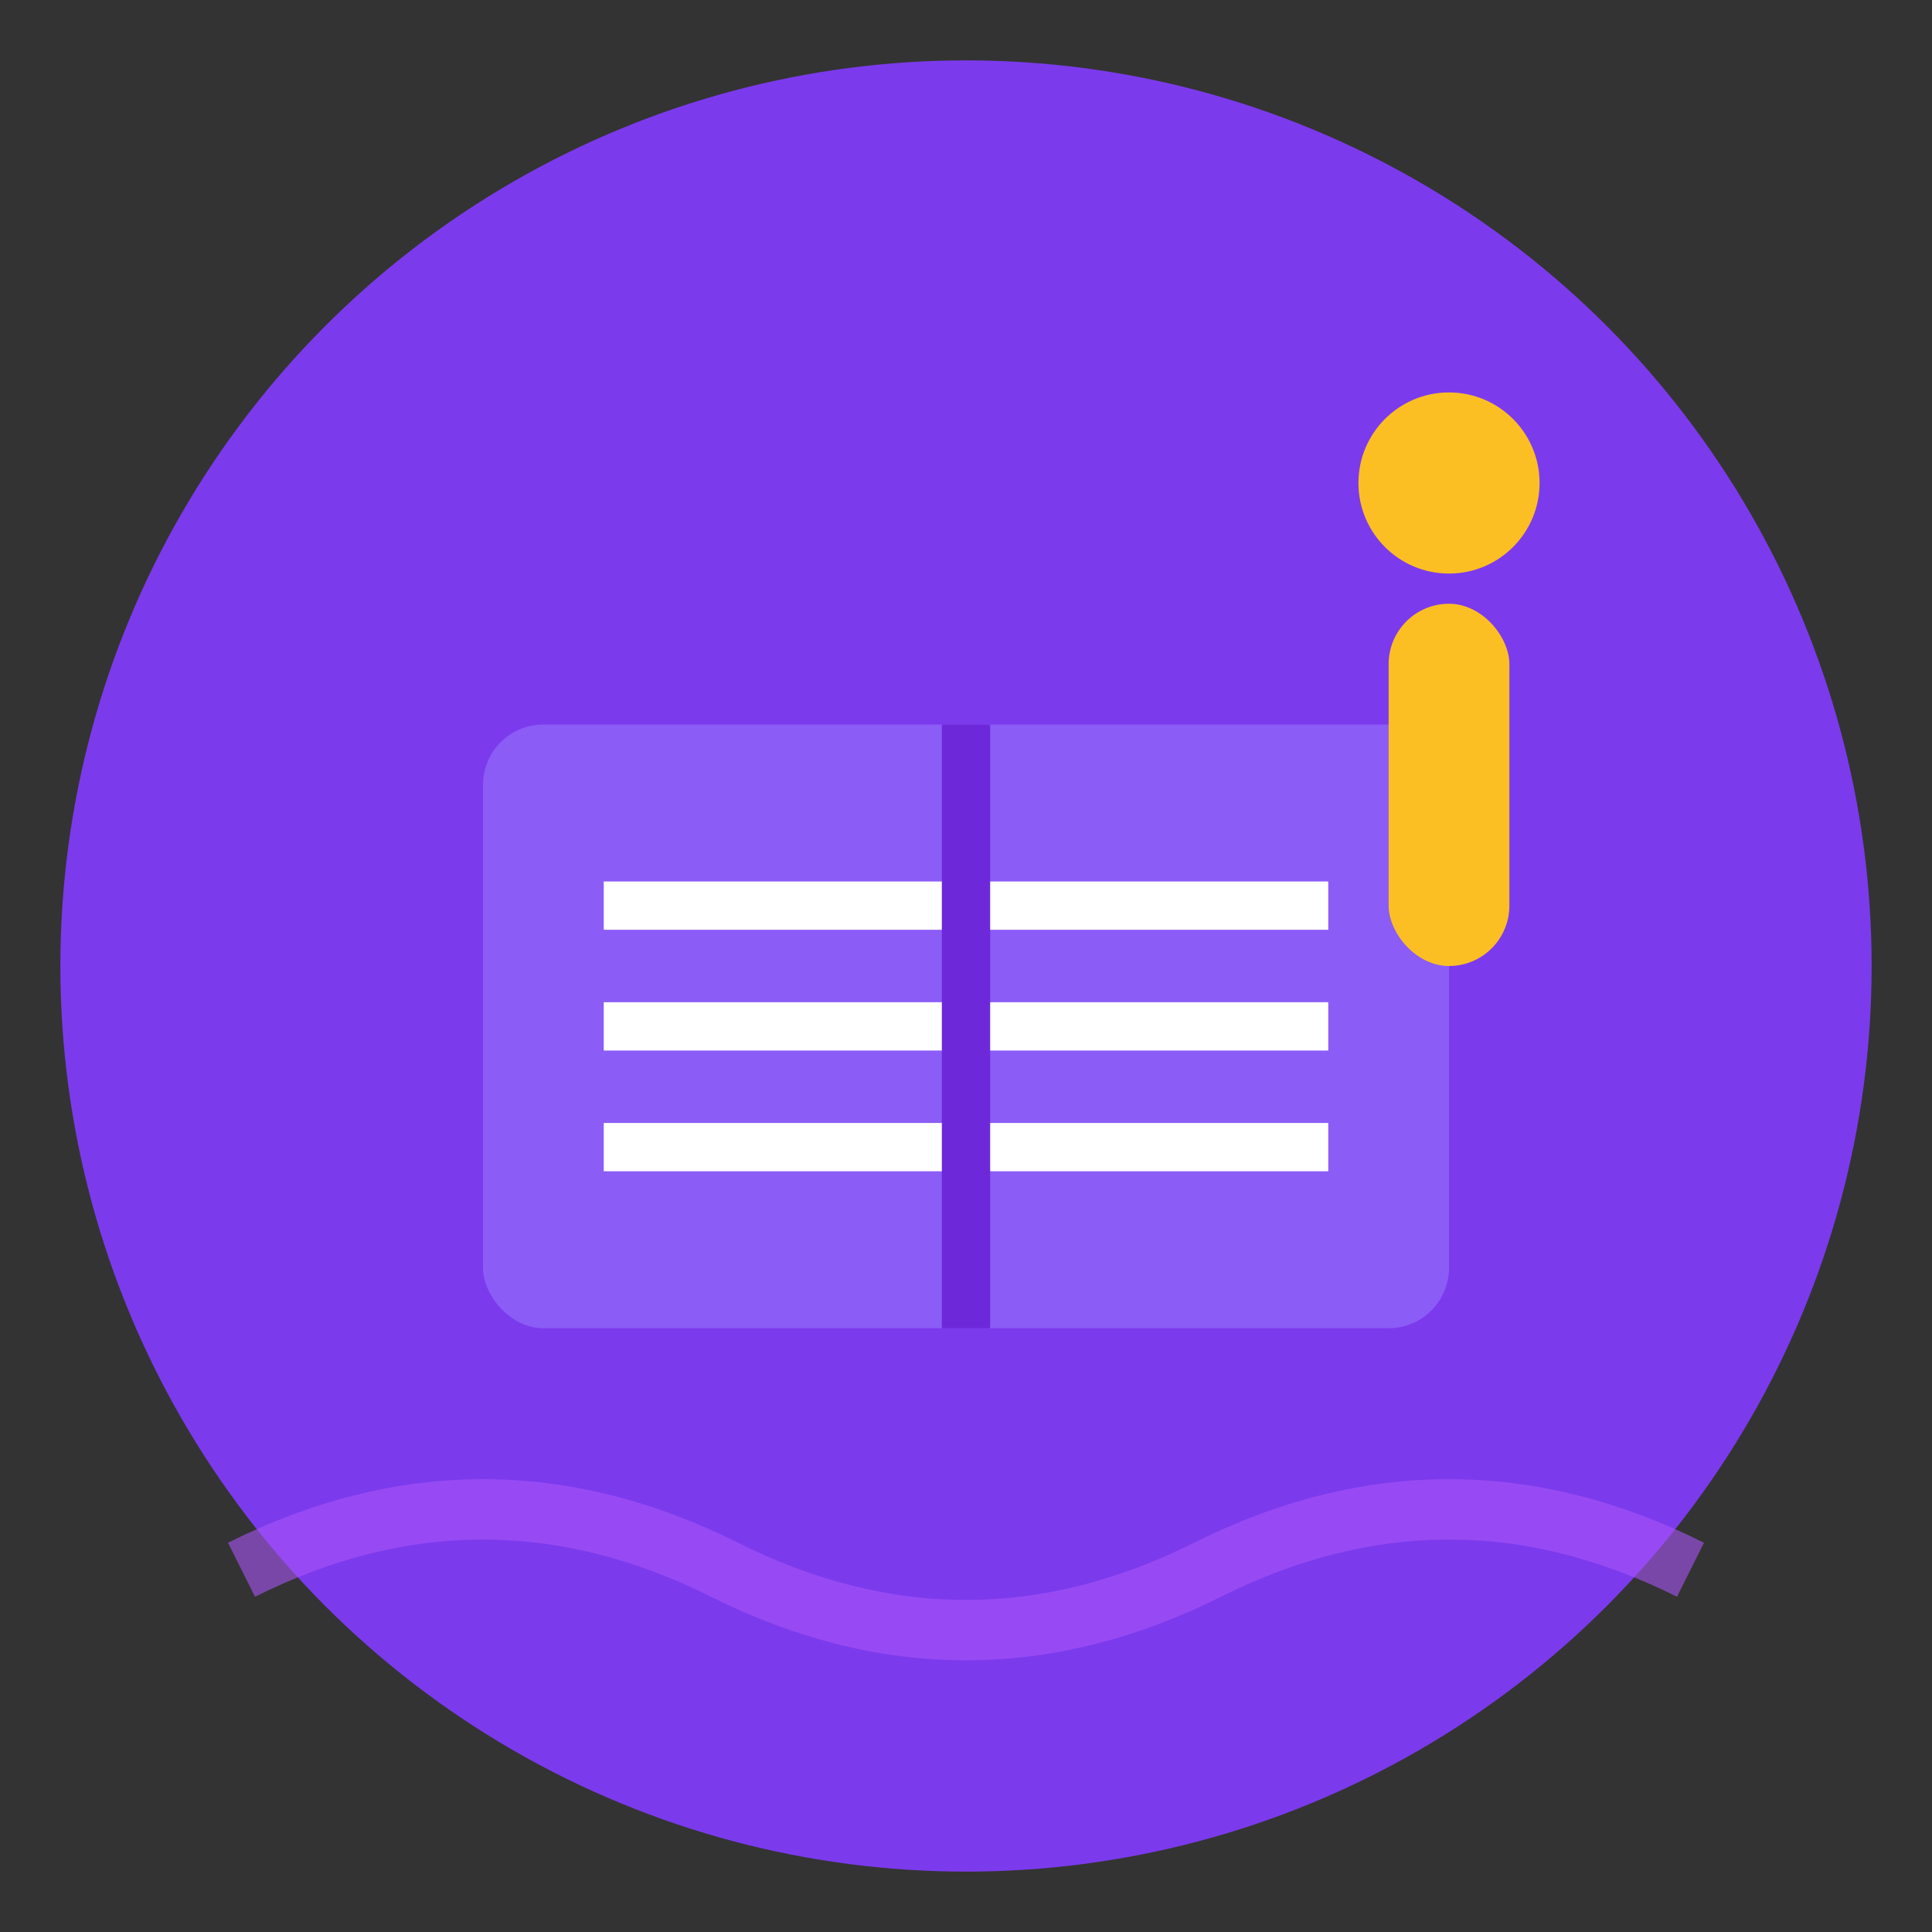 <svg width="32" height="32" viewBox="0 0 32 32" xmlns="http://www.w3.org/2000/svg">
  <rect x="0" y="0" width="32" height="32" fill="#333333" stroke="none"/>
  <!-- 研学港 Favicon - 学术港湾版 -->
  
  <!-- 背景圆形 -->
  <circle cx="16" cy="16" r="15" fill="#7c3aed"/>
  
  <!-- 简化书本 -->
  <rect x="8" y="12" width="16" height="10" fill="#8b5cf6" rx="1"/>
  
  <!-- 书页线条 -->
  <line x1="10" y1="15" x2="22" y2="15" stroke="white" stroke-width="0.8"/>
  <line x1="10" y1="17" x2="22" y2="17" stroke="white" stroke-width="0.8"/>
  <line x1="10" y1="19" x2="22" y2="19" stroke="white" stroke-width="0.8"/>
  
  <!-- 中心分割线 -->
  <line x1="16" y1="12" x2="16" y2="22" stroke="#6d28d9" stroke-width="0.8"/>
  
  <!-- 灯塔光芒 -->
  <g fill="#fbbf24">
    <circle cx="24" cy="8" r="1.5"/>
    <rect x="23" y="10" width="2" height="6" rx="1"/>
  </g>
  
  <!-- 底部波浪 -->
  <path d="M 4 26 Q 8 24, 12 26 T 20 26 T 28 26" fill="none" stroke="#a855f7" stroke-width="1" opacity="0.6"/>
</svg>
